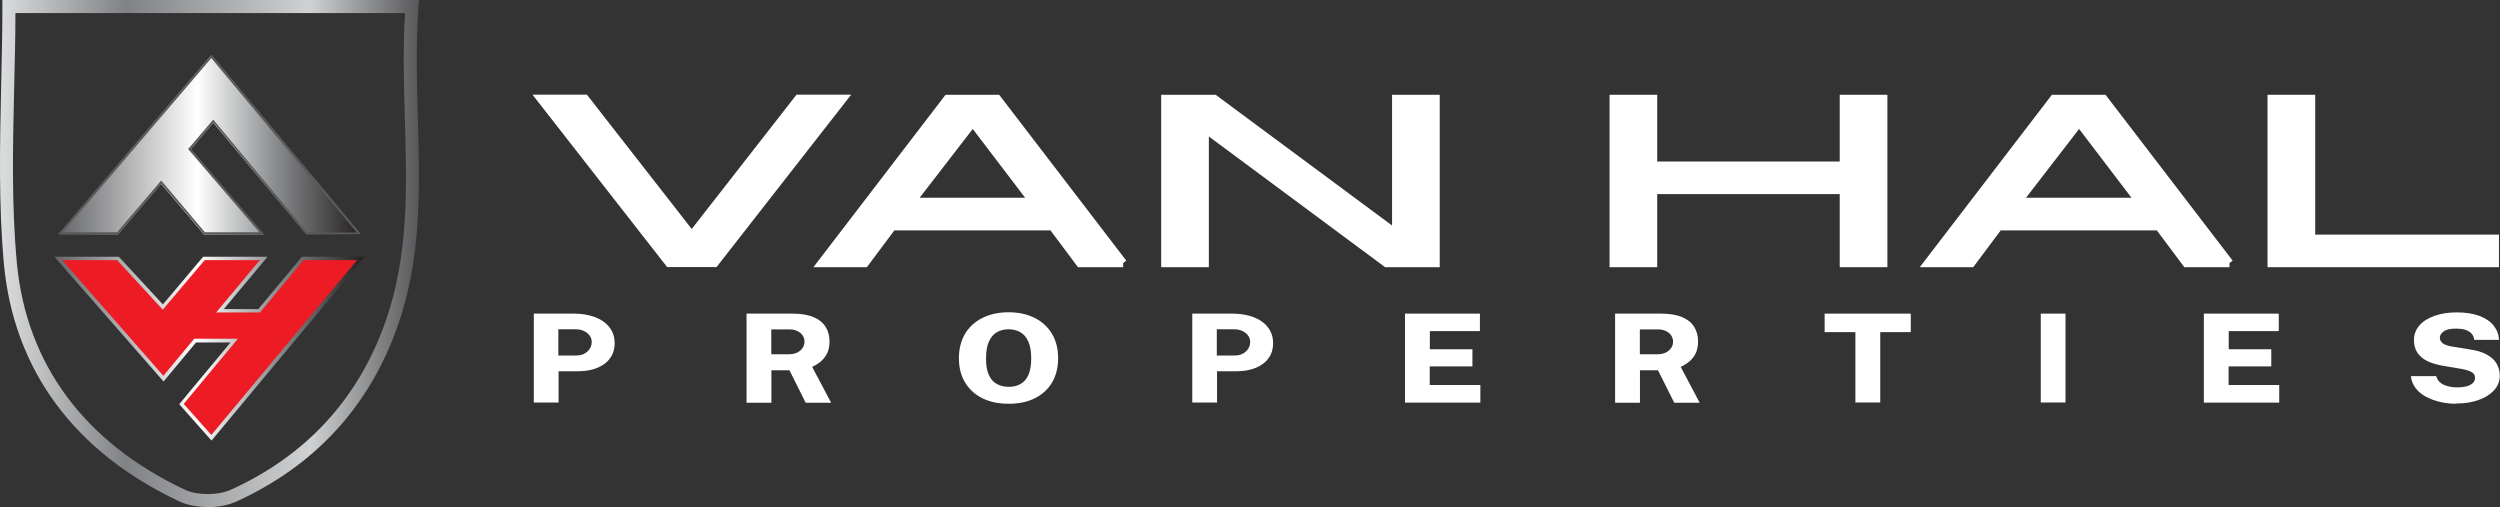 <?xml version="1.0" encoding="UTF-8"?>
<svg xmlns="http://www.w3.org/2000/svg" xmlns:xlink="http://www.w3.org/1999/xlink" id="Layer_2" viewBox="0 0 220.25 44.67">
  <rect x="0" y="0" width="220.25" height="44.67" fill="#333333" stroke="none"/>
  <defs>
    <style>.cls-1{fill:url(#linear-gradient);}.cls-1,.cls-2,.cls-3,.cls-4,.cls-5,.cls-6{stroke-width:0px;}.cls-2{fill:url(#linear-gradient-2);}.cls-3{fill:url(#linear-gradient-3);}.cls-7{stroke:#fff;stroke-miterlimit:10;stroke-width:.72px;}.cls-7,.cls-5{fill:#fff;}.cls-4{fill:#58595b;}.cls-6{fill:#ed1c24;}</style>
    <linearGradient id="linear-gradient" x1="0" y1="22.34" x2="36.92" y2="22.34" gradientUnits="userSpaceOnUse">
      <stop offset="0" stop-color="#dbddde"></stop>
      <stop offset=".3" stop-color="#808285"></stop>
      <stop offset=".74" stop-color="#cfd1d2"></stop>
      <stop offset="1" stop-color="#57575a"></stop>
    </linearGradient>
    <linearGradient id="linear-gradient-2" x1="4.79" y1="30.72" x2="32.12" y2="30.72" gradientUnits="userSpaceOnUse">
      <stop offset="0" stop-color="#646567"></stop>
      <stop offset=".46" stop-color="#fff"></stop>
      <stop offset=".71" stop-color="#8d8f91"></stop>
      <stop offset="1" stop-color="#231f20"></stop>
    </linearGradient>
    <linearGradient id="linear-gradient-3" x1="5.13" y1="12.75" x2="31.79" y2="12.75" xlink:href="#linear-gradient-2"></linearGradient>
  </defs>
  <g id="Layer_1_copy">
    <path class="cls-7" d="m74.25,8.7l-11.3,14.47h-4l-11.3-14.47h3.88l9.41,12.06,9.41-12.06h3.88Z"></path>
    <path class="cls-7" d="m98.95,23.18h-3.8l-2.42-3.24h-14.12l-2.42,3.24h-3.8l11.09-14.47h4.37l11.09,14.47Zm-7.91-5.4l-5.34-7.01-5.41,7.01h10.75Z"></path>
    <path class="cls-7" d="m126.47,23.18h-4.32l-16.01-11.87v11.87h-3.48v-14.47h4.32l16.02,11.87v-11.87h3.48v14.47Z"></path>
    <path class="cls-7" d="m165.92,23.18h-3.48v-6.44h-16.8v6.44h-3.48v-14.47h3.48v5.88h16.8v-5.88h3.48v14.47Z"></path>
    <path class="cls-7" d="m196.42,23.18h-3.8l-2.42-3.24h-14.12l-2.42,3.24h-3.8l11.09-14.47h4.37l11.09,14.47Zm-7.91-5.4l-5.34-7.01-5.41,7.01h10.75Z"></path>
    <path class="cls-7" d="m219.8,23.18h-19.67v-14.47h3.48v12.32h16.19v2.16Z"></path>
    <path class="cls-5" d="m47.03,35.46v-7.83h3.54c.67,0,1.28.1,1.83.3.54.2.97.5,1.28.89.31.39.47.86.47,1.42,0,.52-.14.96-.41,1.33-.27.37-.65.65-1.15.85-.49.2-1.08.29-1.75.29h-1.63v2.75h-2.19Zm2.17-4.14h1.59c.39,0,.71-.12.96-.35.25-.23.38-.51.38-.83s-.14-.6-.41-.81c-.27-.21-.59-.32-.96-.32h-1.57v2.3Z"></path>
    <path class="cls-5" d="m65.77,35.46v-7.83h4.05c.77,0,1.4.11,1.88.32.48.21.83.5,1.05.87.22.37.33.78.33,1.25,0,.41-.07.75-.2,1.04-.14.28-.32.52-.55.72-.23.19-.49.36-.78.49l1.67,3.16h-2.24l-1.43-2.86h-1.59v2.86h-2.18Zm2.18-4.25h1.57c.41,0,.74-.11.99-.33.25-.22.37-.48.37-.78s-.13-.58-.38-.78c-.26-.2-.56-.3-.92-.3h-1.63v2.19Z"></path>
    <path class="cls-5" d="m88.87,35.57c-.9,0-1.67-.16-2.33-.49-.66-.33-1.16-.79-1.52-1.39s-.54-1.31-.54-2.13.18-1.54.54-2.15c.36-.6.87-1.07,1.53-1.4.66-.33,1.43-.5,2.31-.5s1.64.17,2.3.5,1.16.8,1.52,1.4c.36.6.54,1.32.54,2.15s-.18,1.53-.53,2.13-.86,1.06-1.51,1.39-1.42.49-2.31.49Zm0-1.49c.4,0,.75-.08,1.04-.25.3-.17.53-.43.69-.79.16-.36.25-.85.25-1.45s-.08-1.11-.25-1.49c-.17-.38-.4-.65-.7-.83-.3-.17-.64-.26-1.04-.26s-.75.09-1.04.26c-.3.17-.53.45-.7.83-.17.38-.25.87-.25,1.49s.08,1.08.25,1.45c.17.37.4.63.7.79.3.16.65.25,1.04.25Z"></path>
    <path class="cls-5" d="m105.04,35.46v-7.83h3.54c.67,0,1.28.1,1.83.3.54.2.97.5,1.28.89.31.39.47.86.47,1.42,0,.52-.14.96-.41,1.33-.27.37-.65.65-1.15.85-.49.2-1.08.29-1.75.29h-1.63v2.75h-2.19Zm2.17-4.14h1.59c.39,0,.71-.12.96-.35.25-.23.38-.51.38-.83s-.14-.6-.41-.81c-.27-.21-.59-.32-.96-.32h-1.57v2.3Z"></path>
    <path class="cls-5" d="m123.78,35.46v-7.83h6.6v1.54h-4.41v1.6h3.75v1.51h-3.76v1.64h4.46v1.55h-6.64Z"></path>
    <path class="cls-5" d="m142.29,35.46v-7.83h4.05c.77,0,1.4.11,1.88.32.48.21.83.5,1.05.87.22.37.33.78.33,1.25,0,.41-.07.75-.2,1.04-.14.28-.32.52-.55.72-.23.19-.49.36-.78.49l1.67,3.16h-2.24l-1.43-2.86h-1.59v2.86h-2.18Zm2.18-4.25h1.57c.41,0,.74-.11.99-.33.25-.22.37-.48.37-.78s-.13-.58-.38-.78c-.26-.2-.56-.3-.92-.3h-1.63v2.19Z"></path>
    <path class="cls-5" d="m163.46,35.46v-6.2h-2.71v-1.63h7.59v1.63h-2.69v6.2h-2.19Z"></path>
    <path class="cls-5" d="m179.79,35.46v-7.83h2.18v7.83h-2.18Z"></path>
    <path class="cls-5" d="m194.16,35.46v-7.83h6.6v1.54h-4.41v1.6h3.75v1.51h-3.76v1.64h4.46v1.55h-6.64Z"></path>
    <path class="cls-5" d="m216.39,35.57c-.47,0-.93-.05-1.38-.15-.45-.1-.87-.25-1.25-.45-.38-.2-.69-.45-.93-.76s-.39-.66-.43-1.07h2.23c.06.21.16.39.33.54.16.15.38.26.64.33.26.08.57.12.92.12.25,0,.49-.03.72-.08s.43-.15.58-.27c.15-.12.23-.29.23-.49,0-.24-.11-.42-.34-.53-.23-.11-.51-.2-.86-.26l-1.66-.28c-.52-.09-.97-.23-1.35-.41-.38-.19-.67-.44-.87-.74-.2-.31-.3-.68-.3-1.11,0-.51.17-.94.5-1.31.33-.37.78-.64,1.35-.84.57-.19,1.21-.29,1.92-.29.79,0,1.45.11,2,.31.55.21.97.5,1.26.87.29.37.44.78.46,1.24h-2.18c-.03-.23-.11-.42-.25-.57-.14-.14-.32-.25-.55-.32-.23-.07-.5-.1-.8-.1-.51,0-.87.08-1.1.25-.22.17-.33.35-.33.55s.09.37.26.5c.18.13.47.23.87.29l1.49.24c.62.09,1.13.24,1.52.46.39.22.68.48.86.79s.28.67.28,1.06c0,.49-.17.92-.5,1.29-.34.37-.79.66-1.37.86-.58.21-1.24.31-1.99.31Z"></path>
    <path class="cls-1" d="m18.31,44.67c-.91,0-1.82-.17-2.52-.5C6.57,39.83,1.23,32.61.35,23.3-.13,18.13-.01,12.8.1,7.65c.05-2.32.11-4.71.11-7.08v-.57h36.71l-.05.62c-.24,3.24-.15,6.55-.06,9.74.18,6.08.36,12.37-1.81,18.46-2.51,7.05-7.28,12.22-14.19,15.37-.71.32-1.61.49-2.51.49ZM1.36,1.15c0,2.19-.06,4.4-.11,6.53-.12,5.35-.24,10.41.24,15.51.84,8.89,5.95,15.78,14.79,19.95,1.1.52,2.93.52,4.07,0,6.61-3.01,11.18-7.96,13.58-14.71,2.09-5.89,1.92-11.79,1.74-18.04-.09-3.02-.18-6.14.02-9.24H1.36Z"></path>
    <polygon class="cls-6" points="5.13 22.78 10.4 22.78 14.35 27.06 17.97 22.78 23.23 22.78 19.38 27.39 22.83 27.39 26.67 22.78 31.79 22.78 18.62 38.57 15.99 35.61 20.64 30.02 17.19 30.02 14.4 33.37 5.13 22.78"></polygon>
    <path class="cls-2" d="m18.63,38.81l-2.84-3.2,4.52-5.44h-3.04l-2.86,3.44-9.62-10.99h5.68l3.88,4.2,3.55-4.2h5.67l-3.85,4.61h3.04l3.84-4.61h5.53l-13.49,16.19Zm-2.43-3.21l2.42,2.72,12.83-15.4h-4.71l-3.84,4.61h-3.86l3.85-4.61h-4.86l-3.69,4.36-4.02-4.36h-4.85l8.92,10.19,2.72-3.27h3.85l-4.78,5.75Z"></path>
    <polygon class="cls-3" points="5.13 20.65 10.4 20.65 14.19 16.19 17.97 20.65 23.23 20.65 16.8 13.15 18.79 10.81 26.98 20.65 31.79 20.65 18.62 4.86 5.13 20.65"></polygon>
    <path class="cls-4" d="m18.62,5.12l12.8,15.36h-4.36l-8.14-9.78-.13-.16-.13.15-1.99,2.33-.1.11.1.11,6.19,7.22h-4.81l-3.72-4.4-.13-.15-.13.15-3.75,4.4h-4.81l13.12-15.36m0-.27l-13.49,15.8h5.27l3.8-4.46,3.77,4.46h5.27l-6.43-7.51,1.99-2.33,8.19,9.84h4.81l-13.16-15.8h0Z"></path>
  </g>
</svg>
